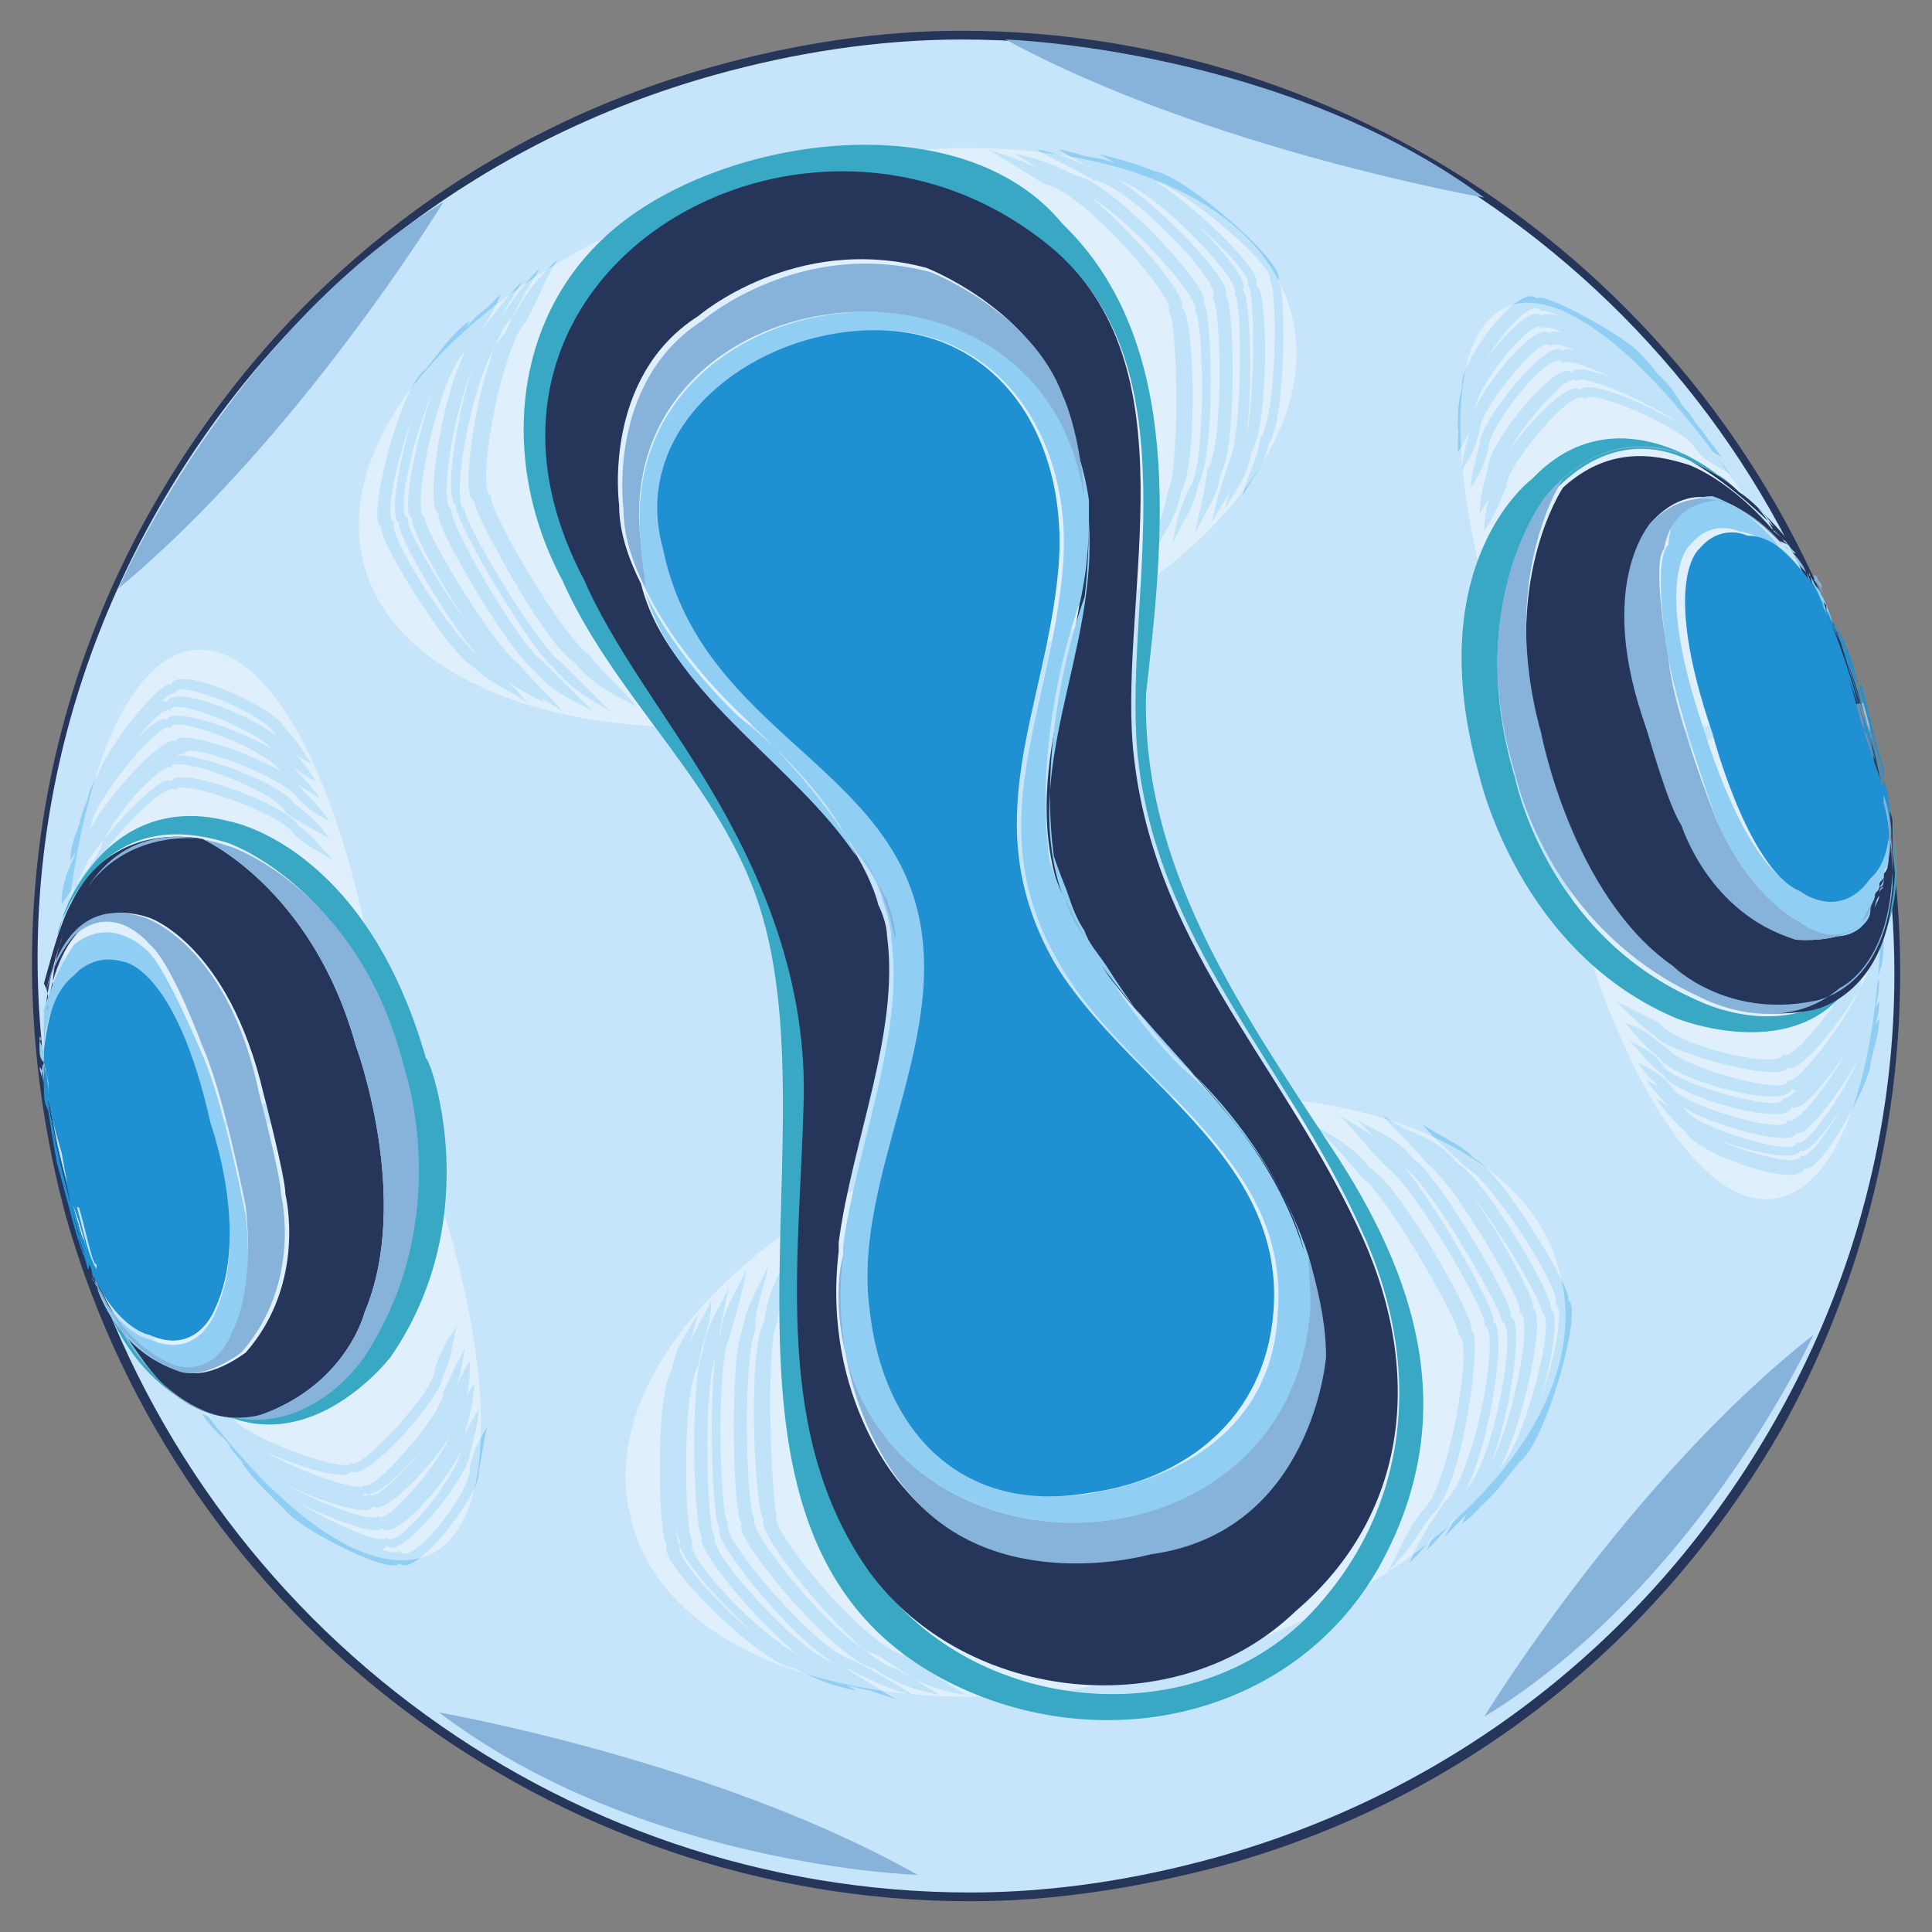 <?xml version="1.0" encoding="utf-8"?>
<!-- Generator: Adobe Illustrator 17.0.0, SVG Export Plug-In . SVG Version: 6.00 Build 0)  -->
<!DOCTYPE svg PUBLIC "-//W3C//DTD SVG 1.1//EN" "http://www.w3.org/Graphics/SVG/1.1/DTD/svg11.dtd">
<svg version="1.1" id="accessories-2" xmlns="http://www.w3.org/2000/svg" xmlns:xlink="http://www.w3.org/1999/xlink" x="0px"
	 y="0px" width="44px" height="44px" viewBox="0 0 44 44" enable-background="new 0 0 44 44" xml:space="preserve">
<rect x="0" y="0" width="44" height="44" fill="#808080" stroke="none"/>
<path id="color9" fill="#C6E5FA" d="M42.4,16.4c3.2,11.3-3.4,22.9-14.7,26c-11.3,3.1-23-3.5-26.1-14.8c-3.2-11.3,3.4-23,14.7-26
	C27.6-1.5,39.2,5.1,42.4,16.4z"/>
<path id="color8" fill="#26365B" d="M22.1,43.3c-9.5,0-18-6.4-20.6-15.6C0,22.1,0.7,16.4,3.5,11.5c2.8-4.9,7.3-8.5,12.8-10
	C18.1,1,20,0.7,21.9,0.7c9.5,0,18,6.4,20.6,15.7c1.5,5.5,0.8,11.2-1.9,16.1c-2.8,4.9-7.3,8.5-12.8,10C25.9,43,24,43.3,22.1,43.3
	L22.1,43.3z M21.9,0.9c-1.9,0-3.8,0.3-5.6,0.8c-5.4,1.5-9.9,5-12.7,9.9c-2.8,4.9-3.5,10.6-1.9,16c2.6,9.2,11,15.5,20.4,15.5
	c1.9,0,3.8-0.3,5.6-0.8c5.4-1.5,9.9-5,12.7-9.9c2.8-4.9,3.5-10.6,1.9-16C39.8,7.3,31.4,0.9,21.9,0.9L21.9,0.9z"/>
<path id="color7" fill="#91CEF4" d="M13.1,15.1c-0.7-0.4-2.4-3.6-2.3-3.7c-0.4,0,0.2-3.7,0.9-4.2c0.3-0.6,0.6-0.9,1-1.3
	c-0.3,0.5-0.4,0.8-0.7,1.4c-0.6,0.6-1.2,4-0.8,4c-0.2,0.1,1.6,3.2,2.2,3.6c0.4,0.5,0.7,0.7,1.1,1.2C14,15.8,13.6,15.7,13.1,15.1z
	 M12.3,6.1c-0.4,0.4-0.6,0.7-1,1.3c-0.7,0.5-1.3,4.1-0.9,4.1c-0.2,0.1,1.6,3.2,2.2,3.7c0.4,0.5,0.8,0.7,1.3,1
	c-0.4-0.4-0.6-0.6-1.1-1.1c-0.6-0.4-2.4-3.5-2.2-3.5c-0.4,0,0.2-3.4,0.9-4C11.8,6.9,12,6.6,12.3,6.1z M11.9,6.4
	c-0.4,0.4-0.6,0.7-1,1.2c-0.7,0.5-1.3,4-0.9,4.1c-0.2,0.1,1.6,3.2,2.2,3.6c0.4,0.5,0.8,0.6,1.3,0.9c-0.4-0.4-0.6-0.6-1.1-1.1
	c-0.6-0.4-2.3-3.4-2.1-3.5c-0.4,0,0.2-3.4,0.9-3.9C11.4,7.2,11.6,6.9,11.9,6.4z M11.4,6.7c-0.4,0.4-0.6,0.6-1,1.2
	c-0.6,0.5-1.4,3.9-1,3.9c-0.2,0.1,1.5,3.1,2.2,3.5c0.4,0.5,0.8,0.6,1.2,0.9c-0.3-0.4-0.6-0.6-1-1.1c-0.6-0.4-2.3-3.3-2.1-3.3
	c-0.4,0,0.3-3.3,0.9-3.8C11,7.5,11.2,7.2,11.4,6.7z M11.1,7c-0.4,0.3-0.6,0.6-1,1.1c-0.6,0.4-1.4,3.7-1,3.8c-0.2,0.1,1.5,3,2.1,3.3
	c0.4,0.4,0.8,0.6,1.2,0.8c-0.3-0.4-0.6-0.6-1-1c-0.6-0.3-2.3-3.1-2.1-3.2c-0.4,0,0.4-3.1,1-3.6C10.6,7.7,10.8,7.5,11.1,7z M10.7,7.3
	c-0.4,0.3-0.6,0.6-1,1.1C9.1,8.8,8.3,12,8.7,12c-0.2,0.1,1.5,2.9,2.1,3.2c0.4,0.4,0.8,0.5,1.2,0.8c-0.3-0.4-0.6-0.6-1-1
	c-0.6-0.3-2.3-3-2-3.1c-0.4,0,0.4-3,1-3.5C10.3,8,10.5,7.7,10.7,7.3z M26.3,12.6c0.2-0.5,0.5-0.8,0.6-1.4c0.4-0.7,0.3-4.2,0-4.2
	c0.3-0.2-2.1-2.9-2.9-3c-0.6-0.3-0.9-0.4-1.5-0.6c0.5,0.3,0.8,0.5,1.3,0.8c0.8,0.1,3.1,2.7,2.8,2.9c0.2-0.1,0.3,3.4,0,4.1
	C26.5,11.7,26.3,12.1,26.3,12.6z M26.7,12.4c0.2-0.5,0.5-0.8,0.6-1.4c0.4-0.7,0.3-4.1,0.1-4.1c0.3-0.2-2.1-2.8-2.9-2.9
	c-0.6-0.3-0.9-0.4-1.4-0.5c0.5,0.3,0.8,0.5,1.3,0.8c0.8,0.1,3.1,2.6,2.8,2.8c0.2-0.1,0.3,3.4-0.1,4C26.9,11.5,26.8,11.8,26.7,12.4z
	 M27.2,12.2c0.2-0.5,0.5-0.8,0.6-1.4c0.4-0.7,0.3-4.1,0.1-4.1C28.2,6.5,25.8,4,25,3.9c-0.6-0.3-0.9-0.4-1.4-0.5
	c0.5,0.3,0.8,0.4,1.3,0.7c0.8,0.1,3.1,2.5,2.7,2.7c0.2-0.1,0.3,3.3-0.1,3.9C27.4,11.4,27.3,11.7,27.2,12.2z M27.6,11.9
	c0.2-0.4,0.5-0.7,0.6-1.3c0.4-0.6,0.3-4,0.1-4c0.3-0.3-2.1-2.7-2.8-2.7c-0.6-0.3-0.9-0.4-1.4-0.5c0.5,0.3,0.7,0.4,1.3,0.7
	c0.8,0.1,3,2.4,2.7,2.6c0.2-0.1,0.2,3.2-0.1,3.8C27.8,11.1,27.7,11.4,27.6,11.9z M27.9,11.6c0.2-0.4,0.5-0.7,0.6-1.3
	c0.4-0.6,0.4-3.8,0.1-3.8c0.3-0.3-2.1-2.5-2.8-2.6c-0.5-0.3-0.9-0.3-1.4-0.4c0.4,0.2,0.7,0.4,1.3,0.6c0.7,0.1,3,2.2,2.7,2.4
	c0.2-0.1,0.2,3.1-0.1,3.7C28.2,10.8,28,11.1,27.9,11.6z M28.3,11.3c0.2-0.4,0.5-0.7,0.6-1.2c0.4-0.6,0.4-3.7,0.2-3.7
	C29.4,6.1,27,4,26.3,3.9c-0.5-0.2-0.9-0.3-1.3-0.4c0.4,0.2,0.7,0.4,1.2,0.6c0.7,0.1,3,2.1,2.7,2.3c0.2-0.1,0.2,3-0.2,3.6
	C28.6,10.6,28.4,10.8,28.3,11.3z M20.4,38c-0.9-0.2-3.3-3.2-3-3.4c-0.2,0-0.4-3.8,0-4.5c0.1-0.7,0.3-1,0.6-1.6
	c-0.1,0.6-0.2,0.9-0.3,1.6c-0.3,0.7-0.1,4.4,0,4.4c-0.3,0.2,2,3,2.9,3.2c0.6,0.4,0.9,0.6,1.4,0.9C21.3,38.5,20.9,38.3,20.4,38z
	 M17.5,28.8c-0.2,0.5-0.5,0.9-0.6,1.5c-0.3,0.7-0.2,4.4,0,4.4c-0.3,0.2,2.1,3.1,3,3.3c0.6,0.4,1,0.5,1.5,0.6
	c-0.5-0.3-0.8-0.5-1.4-0.9c-0.9-0.2-3.1-3-2.8-3.1c-0.2,0-0.3-3.6,0-4.3C17.2,29.7,17.4,29.4,17.5,28.8z M17,28.9
	c-0.2,0.5-0.5,0.8-0.6,1.5c-0.3,0.7-0.2,4.4,0,4.4c-0.3,0.2,2.1,3.1,2.9,3.2c0.6,0.3,1,0.5,1.5,0.6c-0.5-0.3-0.8-0.5-1.4-0.8
	c-0.8-0.2-3.1-2.9-2.8-3.1c-0.2,0.1-0.3-3.6,0-4.2C16.8,29.8,16.9,29.5,17,28.9z M16.6,29.3c-0.2,0.5-0.5,0.8-0.6,1.5
	c-0.3,0.7-0.2,4.2,0,4.2c-0.3,0.2,2.1,3,2.9,3.1c0.6,0.3,0.9,0.4,1.5,0.6c-0.5-0.3-0.8-0.5-1.3-0.8c-0.8-0.1-3.1-2.7-2.8-2.9
	c-0.2,0.1-0.3-3.4,0-4.1C16.4,30.2,16.5,29.8,16.6,29.3z M16.2,29.6c-0.2,0.5-0.5,0.8-0.6,1.4c-0.4,0.7-0.3,4.1-0.1,4.1
	c-0.3,0.2,2.1,2.8,2.9,2.9c0.6,0.3,0.9,0.4,1.4,0.5c-0.5-0.3-0.8-0.4-1.3-0.7c-0.8-0.1-3.1-2.5-2.7-2.7c-0.2,0.1-0.3-3.3,0.1-4
	C16,30.5,16.2,30.2,16.2,29.6z M15.9,29.9c-0.2,0.4-0.5,0.7-0.6,1.3c-0.4,0.6-0.3,4-0.1,4c-0.3,0.3,2.1,2.7,2.9,2.8
	c0.6,0.3,0.9,0.4,1.4,0.5c-0.5-0.3-0.7-0.4-1.3-0.7c-0.8-0.1-3-2.4-2.7-2.6c-0.2,0.1-0.2-3.2,0.1-3.8C15.6,30.7,15.8,30.4,15.9,29.9
	z M31.6,35.8c0.4-0.4,0.6-0.7,1-1.3c0.7-0.5,1.2-4.2,0.9-4.2c0.2-0.1-1.6-3.3-2.3-3.7c-0.4-0.5-0.8-0.7-1.3-1
	c0.4,0.4,0.7,0.7,1.1,1.2c0.6,0.4,2.4,3.6,2.2,3.6c0.4,0-0.2,3.5-0.8,4C32,34.9,31.9,35.3,31.6,35.8z M32.1,35.6
	c0.4-0.4,0.6-0.7,1-1.3c0.7-0.5,1.3-4.1,0.9-4.2c0.2-0.1-1.6-3.2-2.2-3.7c-0.4-0.5-0.8-0.7-1.3-1c0.4,0.4,0.6,0.7,1.1,1.2
	c0.6,0.4,2.4,3.5,2.2,3.6c0.4,0-0.2,3.4-0.9,4C32.5,34.8,32.3,35.1,32.1,35.6z M32.5,35.3c0.4-0.4,0.6-0.7,1-1.2
	c0.7-0.5,1.3-4.1,0.9-4.1c0.2-0.1-1.6-3.2-2.2-3.6c-0.4-0.5-0.8-0.6-1.3-0.9c0.4,0.4,0.6,0.6,1.1,1.1c0.6,0.4,2.3,3.4,2.2,3.5
	c0.4,0-0.2,3.4-0.9,3.9C32.9,34.5,32.7,34.8,32.5,35.3z M32.9,35c0.4-0.4,0.6-0.6,1-1.2c0.6-0.5,1.4-3.9,1-4
	c0.2-0.1-1.5-3.1-2.2-3.5c-0.4-0.5-0.8-0.6-1.2-0.9c0.3,0.4,0.6,0.6,1,1.1c0.6,0.4,2.3,3.3,2.1,3.4c0.4,0-0.3,3.3-0.9,3.8
	C33.3,34.2,33.2,34.5,32.9,35z M33.3,34.7c0.4-0.3,0.6-0.6,1-1.1c0.6-0.5,1.4-3.7,1-3.8c0.2-0.1-1.5-3-2.1-3.3
	c-0.4-0.5-0.8-0.6-1.2-0.8c0.3,0.4,0.6,0.6,1,1c0.6,0.3,2.3,3.2,2.1,3.2c0.4,0-0.4,3.1-1,3.6C33.7,33.9,33.5,34.2,33.3,34.7z
	 M33.6,34.4c0.4-0.3,0.6-0.6,1-1.1c0.6-0.4,1.5-3.6,1.1-3.7c0.2-0.1-1.5-2.9-2.1-3.2c-0.4-0.4-0.8-0.5-1.2-0.8c0.3,0.4,0.6,0.6,1,1
	c0.6,0.3,2.3,3,2,3.1c0.4,0-0.4,3-1,3.5C34,33.7,33.9,34,33.6,34.4z M42.6,21.9c0,0.5-1.6,2.7-1.9,2.4c0,0.4-2.7-0.3-3-0.7
	c-0.4-0.3-0.6-0.5-0.9-0.8c0.4,0.2,0.6,0.3,1,0.5c0.3,0.5,2.8,1.1,2.8,0.7c0.2,0.3,1.7-1.7,1.8-2.3c0.2-0.4,0.3-0.7,0.5-1
	C42.9,21.2,42.8,21.5,42.6,21.9z M37,23.3c0.3,0.3,0.4,0.5,0.8,0.8c0.3,0.5,2.9,1.2,3,0.7c0.3,0.3,1.8-1.9,1.9-2.4
	c0.2-0.4,0.2-0.7,0.2-1.1c-0.2,0.3-0.3,0.6-0.5,1c0,0.5-1.5,2.5-1.7,2.3c0.1,0.4-2.4-0.3-2.7-0.7C37.6,23.6,37.4,23.4,37,23.3z
	 M37.1,23.7c0.3,0.3,0.4,0.5,0.8,0.8c0.3,0.5,2.9,1.2,2.9,0.7c0.3,0.3,1.8-1.9,1.8-2.4c0.2-0.4,0.2-0.7,0.2-1.1
	c-0.2,0.3-0.3,0.6-0.5,1c0,0.5-1.5,2.5-1.7,2.3c0.1,0.4-2.4-0.3-2.7-0.7C37.7,24,37.5,23.9,37.1,23.7z M37.3,24.2
	c0.2,0.3,0.4,0.5,0.8,0.8c0.3,0.5,2.8,1.2,2.8,0.8c0.3,0.2,1.7-1.9,1.7-2.4c0.1-0.4,0.2-0.7,0.2-1.1c-0.2,0.3-0.3,0.6-0.5,1
	c0,0.5-1.4,2.5-1.6,2.2c0.1,0.4-2.3-0.3-2.6-0.7C37.9,24.5,37.7,24.4,37.3,24.2z M37.5,24.6c0.2,0.3,0.4,0.5,0.7,0.8
	c0.3,0.5,2.7,1.2,2.8,0.8c0.3,0.2,1.6-1.9,1.6-2.4c0.1-0.4,0.2-0.7,0.2-1c-0.2,0.3-0.3,0.6-0.4,1c0,0.5-1.3,2.5-1.5,2.2
	c0.1,0.4-2.2-0.3-2.5-0.7C38.1,24.9,37.9,24.8,37.5,24.6z M37.7,25c0.2,0.3,0.4,0.5,0.7,0.8c0.3,0.5,2.6,1.3,2.7,0.8
	c0.3,0.2,1.5-1.9,1.5-2.4c0.1-0.4,0.2-0.7,0.2-1c-0.2,0.3-0.3,0.5-0.4,0.9c0,0.5-1.2,2.5-1.4,2.2c0.1,0.4-2.2-0.3-2.4-0.7
	C38.2,25.3,38,25.2,37.7,25z M39.4,10.8c-0.2-0.3-0.4-0.5-0.7-0.8c-0.3-0.4-2.6-1.5-2.7-1.1c-0.3-0.4-2,1.6-2,2.1
	c-0.1,0.4-0.2,0.7-0.2,1.1c0.2-0.3,0.3-0.5,0.5-1c0-0.5,1.6-2.4,1.8-2c0-0.3,2.2,0.6,2.5,1.1C38.8,10.5,39.1,10.6,39.4,10.8z
	 M39.2,10.4c-0.2-0.3-0.4-0.5-0.7-0.8c-0.3-0.4-2.6-1.5-2.7-1.1c-0.3-0.4-1.9,1.6-1.9,2.1c-0.1,0.4-0.2,0.7-0.2,1.1
	c0.2-0.3,0.3-0.5,0.5-1c0-0.5,1.6-2.4,1.7-2c0-0.3,2.2,0.7,2.5,1.1C38.6,10.1,38.8,10.2,39.2,10.4z M38.9,10
	c-0.2-0.3-0.4-0.5-0.7-0.8c-0.3-0.4-2.5-1.5-2.6-1.2c-0.3-0.4-1.9,1.6-1.9,2.1c-0.1,0.4-0.2,0.7-0.2,1c0.2-0.3,0.3-0.5,0.4-0.9
	c0-0.5,1.5-2.4,1.7-1.9C35.6,8,37.7,9,38,9.4C38.3,9.7,38.5,9.8,38.9,10z M38.6,9.6c-0.2-0.3-0.4-0.5-0.7-0.8
	c-0.3-0.4-2.5-1.5-2.6-1.2c-0.3-0.4-1.9,1.6-1.8,2.1c-0.1,0.4-0.2,0.7-0.2,1c0.2-0.3,0.3-0.5,0.4-0.9c0-0.5,1.5-2.3,1.6-1.9
	c0-0.3,2.1,0.7,2.4,1.1C38.1,9.3,38.3,9.4,38.6,9.6z M38.3,9.2c-0.2-0.3-0.3-0.5-0.7-0.8c-0.3-0.4-2.3-1.5-2.5-1.2
	c-0.3-0.4-1.8,1.5-1.8,2.1c-0.1,0.4-0.1,0.7-0.1,1c0.2-0.3,0.3-0.5,0.4-0.9c-0.1-0.5,1.4-2.3,1.5-1.9c0-0.3,2,0.8,2.3,1.2
	C37.8,8.9,38,9,38.3,9.2z M38,8.9c-0.2-0.3-0.3-0.5-0.6-0.8c-0.3-0.4-2.3-1.5-2.4-1.3c-0.4-0.4-1.8,1.5-1.7,2
	c-0.1,0.4-0.1,0.6-0.1,1c0.2-0.3,0.3-0.5,0.4-0.9c-0.1-0.5,1.3-2.3,1.5-1.8c0-0.2,1.9,0.8,2.2,1.2C37.5,8.6,37.7,8.7,38,8.9z
	 M1.8,20c0.1-0.5,1.9-2.5,2.1-2.2c0.1-0.4,2.6,0.5,2.9,1c0.4,0.3,0.5,0.5,0.8,0.8C7.3,19.4,7,19.3,6.7,19C6.4,18.5,4,17.7,4,18
	c-0.2-0.3-1.9,1.5-2,2.1c-0.2,0.4-0.4,0.6-0.6,1C1.5,20.7,1.6,20.4,1.8,20z M7.5,19.1c-0.2-0.3-0.4-0.5-0.8-0.8
	c-0.3-0.5-2.8-1.4-2.9-1c-0.3-0.3-2,1.7-2.1,2.2c-0.2,0.4-0.3,0.7-0.3,1.1c0.2-0.3,0.4-0.5,0.6-1c0.1-0.5,1.8-2.4,1.9-2.1
	c-0.1-0.4,2.4,0.5,2.6,1C6.9,18.8,7.2,18.9,7.5,19.1z M7.5,18.7c-0.2-0.3-0.4-0.5-0.7-0.8c-0.3-0.5-2.8-1.4-2.8-1
	c-0.2-0.3-2,1.7-2,2.2c-0.2,0.4-0.3,0.7-0.3,1.1c0.2-0.3,0.4-0.5,0.6-0.9c0.1-0.5,1.7-2.4,1.9-2.1c-0.1-0.4,2.3,0.5,2.6,1
	C6.9,18.3,7.1,18.5,7.5,18.7z M7.3,18.2c-0.2-0.3-0.4-0.5-0.7-0.8c-0.3-0.5-2.7-1.4-2.8-1c-0.2-0.3-1.9,1.7-1.9,2.2
	c-0.2,0.4-0.3,0.7-0.3,1c0.2-0.3,0.4-0.5,0.5-0.9c0.1-0.5,1.6-2.4,1.8-2.1c-0.1-0.4,2.3,0.5,2.5,1C6.8,17.9,7,18,7.3,18.2z
	 M7.2,17.8c-0.2-0.3-0.3-0.5-0.7-0.8c-0.2-0.5-2.6-1.5-2.7-1C3.6,15.7,2,17.7,2,18.2c-0.2,0.4-0.2,0.7-0.3,1
	c0.2-0.3,0.3-0.5,0.5-0.9c0.1-0.5,1.5-2.4,1.7-2.1c-0.1-0.4,2.2,0.5,2.4,1C6.6,17.4,6.8,17.6,7.2,17.8z M7.1,17.4
	c-0.2-0.3-0.3-0.5-0.6-0.8c-0.2-0.5-2.5-1.5-2.6-1c-0.2-0.2-1.7,1.7-1.7,2.2c-0.2,0.4-0.2,0.6-0.3,1c0.2-0.3,0.3-0.5,0.5-0.9
	c0.1-0.5,1.4-2.3,1.6-2.1c-0.1-0.4,2.2,0.5,2.3,1C6.5,17,6.7,17.2,7.1,17.4z M4.3,31.7c0.2,0.3,0.4,0.5,0.8,0.8
	c0.3,0.4,2.8,1.4,2.9,1c0.3,0.3,2.1-1.7,2.1-2.2c0.2-0.4,0.2-0.7,0.3-1.1c-0.2,0.3-0.4,0.6-0.5,1c0,0.5-1.8,2.4-1.9,2.1
	c0,0.3-2.3-0.5-2.7-1C4.9,32,4.7,31.9,4.3,31.7z M4.6,32.2c0.2,0.3,0.4,0.5,0.8,0.8c0.3,0.4,2.8,1.4,2.9,1c0.3,0.3,2-1.6,2-2.2
	c0.2-0.4,0.2-0.7,0.3-1.1c-0.2,0.3-0.3,0.6-0.5,1c0,0.5-1.7,2.4-1.8,2.1c0,0.3-2.3-0.6-2.6-1C5.2,32.5,4.9,32.3,4.6,32.2z M4.9,32.5
	c0.2,0.3,0.4,0.5,0.8,0.8c0.3,0.4,2.7,1.4,2.8,1c0.3,0.3,2-1.6,2-2.2c0.2-0.4,0.2-0.7,0.2-1.1c-0.2,0.3-0.3,0.6-0.5,1
	c0,0.5-1.7,2.4-1.8,2c0,0.3-2.3-0.6-2.6-1C5.5,32.8,5.2,32.7,4.9,32.5z M5.2,32.9c0.2,0.3,0.4,0.5,0.8,0.8c0.3,0.4,2.6,1.4,2.7,1.1
	c0.3,0.4,2-1.6,1.9-2.2c0.1-0.4,0.2-0.7,0.2-1.1c-0.2,0.3-0.3,0.5-0.5,1c0,0.5-1.6,2.4-1.7,2c0,0.3-2.2-0.6-2.5-1
	C5.7,33.2,5.5,33.1,5.2,32.9z M5.5,33.3c0.2,0.3,0.4,0.5,0.7,0.8c0.3,0.4,2.5,1.5,2.6,1.1c0.3,0.4,1.9-1.6,1.9-2.1
	c0.1-0.4,0.2-0.7,0.2-1c-0.2,0.3-0.3,0.5-0.4,0.9c0,0.5-1.5,2.4-1.7,2c0,0.3-2.1-0.7-2.4-1.1C6,33.6,5.8,33.5,5.5,33.3z M5.8,33.6
	c0.2,0.3,0.4,0.5,0.7,0.8c0.3,0.4,2.4,1.5,2.6,1.2c0.3,0.4,1.9-1.6,1.8-2.1c0.1-0.4,0.1-0.7,0.2-1c-0.2,0.3-0.3,0.5-0.4,0.9
	c0.1,0.5-1.4,2.4-1.6,1.9c0,0.3-2.1-0.7-2.4-1.1C6.3,33.9,6.1,33.8,5.8,33.6z"/>
<path id="color6" opacity="0.43" fill="#FFFFFF" enable-background="new    " d="M29.4,7.1c0.9,3.3-3.1,7.2-8.9,8.8
	c-5.8,1.6-11.3,0.2-12.2-3c-0.9-3.3,3.1-7.2,8.9-8.8C23,2.4,28.5,3.8,29.4,7.1z M26.7,38c-5.8,1.6-11.4,0.1-12.3-3.3
	c-1-3.4,3-7.5,8.8-9.1c5.8-1.6,11.4-0.1,12.3,3.3C36.5,32.3,32.5,36.4,26.7,38z M42.5,16c0.9,5.9,0,11-2.1,11.3
	c-2,0.3-4.4-4.3-5.3-10.2 M42,15.4C39.5,10,36,6.2,34.3,7c-1.8,0.8-1.2,5.9,1.3,11.4 M1.4,25.9c-0.3-6,1-11,3.1-11.1
	c2.1-0.1,4,4.7,4.4,10.6 M1.7,27.1c2.5,5.5,6.1,9.2,8.1,8.3c1.9-0.9,1.4-6-1.1-11.5"/>
<path id="color5" fill="#38A8C5" d="M8.9,30.9c0,0-1.6,2.1-3.6,1.4c0,0-2.1-0.2-3-2.9l-0.1-0.2c0,0,0,0,0,0l0,0
	c1.3,3,3.1,2.9,3.1,2.9c1.8,0.3,2.9-1.4,2.9-1.4c2.2-3.1,0.9-6.5,0.9-6.5c-1-4-3.9-5-3.9-5c-1.6-0.5-2.6,0-3.3,0.9
	c-0.3,0.4-0.5,0.8-0.6,1.2c0.1-0.2,0.1-0.4,0.2-0.6c0,0,1-2.7,3.7-2c0,0,3.1,0.5,4.5,5.4C9.8,24.1,11.1,27.7,8.9,30.9z M42,22.6
	c-1.3,1.6-3.8,0.6-3.8,0.6c-3.6-1.5-4.5-5.5-4.5-5.5c-1.4-4.9,1.2-6.8,1.2-6.8c1.9-2,4.2-0.1,4.2-0.1c0.2,0.1,0.4,0.3,0.5,0.4
	c-0.3-0.3-0.7-0.5-1.1-0.7c-1-0.5-2.2-0.4-3.3,0.9c0,0-1.9,2.3-0.7,6.3c0,0,0.7,3.6,4.2,5.1c0,0,1.8,0.9,3.2-0.2c0,0,1.6-0.8,1.2-4
	v0c0,0,0,0,0,0l0,0.2C43.6,21.4,42,22.6,42,22.6z M30.3,26.1c-2.1-3.2-4.3-6.4-4.2-10.3c0.4-3.5,0.9-8-1.9-10.7
	c-2.3-2.8-7.7-2-10.2,0.1c-2.4,2-2.6,5.4-1.2,8c1.1,2.5,3.3,4.4,4.3,6.9c2.2,5.4-1.9,14.7,4.3,18.1c3.5,1.9,8,1,10-2.5
	C33.3,32.3,32.3,29.1,30.3,26.1z M29.7,36.9c-2.7,2.6-7.5,2.1-9.7-0.9c-2.3-3.1-1.6-7-1.5-10.6c0.1-2.9-0.9-5.4-2.4-7.7
	c-0.8-1.3-2-2.9-2.6-4.3C9.7,6.3,18.5,1.2,24,5.7c3.2,2.7,1.6,7.9,1.9,11.4c0.4,4.3,3.4,7.1,5.1,10.9C32.4,31,32.2,34.4,29.7,36.9z"
	/>
<path id="color4" fill="#26365B" d="M1,23.6c0,0,0,0.1,0,0.1c0-0.1,0-0.2,0-0.2c0,0,0-1,0.4-2.1c-0.1,0.4-0.2,0.7-0.2,1.1
	C1,23,1,23.4,1,23.6z M2,28.6c0,0.1,0,0.1,0,0.1c0,0.2,0.1,0.4,0.2,0.7l-0.1-0.4C2,28.8,2,28.7,2,28.6z M2.1,29.1c0,0,0-0.1,0-0.1
	c0,0,0,0,0,0c0,0,0,0,0,0l0.1,0.4c0,0,0,0,0,0C2.2,29.4,2.2,29.3,2.1,29.1z M2,20.2c-0.3,0.4-0.5,0.8-0.6,1.2
	c-0.1,0.4-0.2,0.7-0.2,1.1C1.2,21.8,1.5,20.9,2,20.2z M1,23c0-0.1,0-0.1,0-0.2c0-0.1,0-0.2,0-0.3C1,23,1,23.4,1,23.6
	c0-0.1,0-0.2,0-0.3C1,23.2,1,23.1,1,23z M1.1,22.8c0.2-1.1,0.8-2.4,2.3-1.9c0,0,1.8,0.6,2.6,4c0,0,0.5,1.9,0.5,2.3
	c0,0,0.5,2-0.9,3.6c0,0-0.9,0.7-1.5,0.4c0,0-1.3-0.4-1.9-2.1c0,0.2,0.1,0.3,0.1,0.3c0.3,0.7,0.9,1.5,0.9,1.5C4.5,32.8,6,32.2,6,32.2
	c1.9-0.7,2.3-2.3,2.3-2.3c1.1-2.6-0.2-6.1-0.2-6.1c-1-3.6-3.5-4.7-3.5-4.7c-1.3-0.2-2.2,0.3-2.7,1c-0.5,0.7-0.7,1.6-0.9,2.3
	C1.1,22.6,1.1,22.7,1.1,22.8z M39.6,11.2c0.9,0.7,1.5,1.6,1.5,1.6c0,0,0,0.1,0.1,0.2c0,0,0,0,0,0c-0.2-0.2-0.4-0.6-0.8-0.9
	C40.2,11.7,39.9,11.4,39.6,11.2z M42.9,18l0.1,0.5c0-0.3-0.1-0.5-0.1-0.7c0,0,0-0.1,0-0.1c0,0.1,0,0.1,0,0.2
	C42.9,17.9,42.9,17.9,42.9,18z M40.4,12c-0.2-0.3-0.5-0.6-0.8-0.8c-0.3-0.3-0.7-0.5-1.1-0.7C39.2,10.9,39.9,11.5,40.4,12z M42.9,18
	C42.9,18.1,42.9,18.1,42.9,18c0,0.1,0,0.1,0,0.1c0.1,0.2,0.1,0.3,0.1,0.3c0,0,0,0,0,0L42.9,18C42.9,18,42.9,18,42.9,18z M40.7,12.4
	c0.1,0.1,0.1,0.2,0.2,0.2c0.1,0.1,0.1,0.2,0.2,0.3c-0.2-0.2-0.4-0.6-0.8-0.9c0.1,0.1,0.2,0.2,0.2,0.3C40.7,12.4,40.7,12.4,40.7,12.4
	z M43,19.6C43,19.7,43,19.7,43,19.6c0,0.1,0,0.2-0.1,0.3c0,0.1,0,0.1-0.1,0.2c0,0.1,0,0.1-0.1,0.2c0,0.1-0.1,0.2-0.1,0.3
	c-0.1,0.2-0.2,0.4-0.2,0.4s0,0,0,0c-0.4,0.5-1.5,0.4-1.5,0.4c-2-0.7-2.6-2.6-2.6-2.6c-0.2-0.4-0.8-2.2-0.8-2.2
	c-1.1-3.3,0.1-4.7,0.1-4.7c1.1-1.2,2.2-0.3,3,0.5c-0.1-0.1-0.1-0.2-0.2-0.3c-0.5-0.6-1.2-1.2-1.9-1.5c-0.9-0.3-1.9-0.4-2.9,0.5
	c0,0-1.5,2.2-0.5,5.8c0,0,0.7,3.7,3,5.3c0,0,1.2,1.2,3.2,0.8c0,0,1.6-0.3,1.8-2.6c0,0,0-0.9,0-1.7c0,0,0-0.1-0.1-0.3
	C43.1,18.8,43.1,19.2,43,19.6z M30.9,27.9c-1.8-3.8-4.7-6.5-5.1-10.9c-0.3-3.5,1.4-8.7-1.9-11.4c-5.5-4.5-14.3,0.6-10.6,7.6
	c0.6,1.4,1.8,3,2.6,4.3c1.5,2.4,2.5,4.9,2.4,7.7c-0.1,3.6-0.7,7.5,1.5,10.6c2.2,3,7,3.5,9.7,0.9C32.2,34.4,32.4,31,30.9,27.9z
	 M26.1,35.3c0,0-3.4,1.1-5.5-1.4c0,0-1.9-2-1.5-5.4c0,0,0,0,0-0.1c0,0,0-0.1,0-0.1c0.3-2.3,1.4-4.8,1.1-7c0-0.2-0.1-0.5-0.2-0.7
	c0,0-0.1-0.5-0.6-1.3c-1.4-2.1-4.2-3.6-4.8-6c-0.3-0.6-0.5-1.2-0.5-1.8c0,0-0.4-2.9,1.8-4.3c0,0,2.2-1.9,5.2-1.1c0,0,2.3,0.9,3,2.8
	c0,0,0.4,0.8,0.5,2.4c0,0.1,0,0.3,0.1,0.4c0.2,3-1.5,5.6-0.6,8.5c0.2,0.4,0.5,1,0.9,1.7c1.5,2.1,4,4,4.6,6.5
	c0.2,0.7,0.4,1.5,0.4,2.3C30.1,30.9,29.8,34.8,26.1,35.3z"/>
<path id="color3" fill="#91CEF4" d="M1.1,24.8c0,0.2,0,0.3,0.1,0.5C1,24.9,1,24.6,1,24.6c0-0.1,0-0.2,0-0.3C1,24.4,1,24.6,1.1,24.8z
	 M0.9,23.8C0.9,23.8,0.9,23.8,0.9,23.8C0.9,23.8,0.9,23.8,0.9,23.8C0.9,23.9,0.9,23.8,0.9,23.8C0.9,23.8,0.9,23.8,0.9,23.8z
	 M0.9,23.8C0.9,23.8,0.9,23.8,0.9,23.8C0.9,23.8,0.9,23.8,0.9,23.8z M1,23c0,0.1,0,0.2,0,0.3C1,23.3,1,23.1,1,23z M0.9,23.7
	L0.9,23.7C0.9,23.7,0.9,23.8,0.9,23.7C0.9,23.8,0.9,23.8,0.9,23.7C0.9,23.8,0.9,23.8,0.9,23.7z M1,24.8c0-0.2-0.1-0.4-0.1-0.5
	c0,0,0,0,0,0C1,24.4,1,24.6,1,24.8C1.1,24.8,1,24.8,1,24.8z M0.9,23.8C0.9,23.8,0.9,23.9,0.9,23.8C0.9,23.9,0.9,23.9,0.9,23.8
	C0.9,23.9,0.9,23.8,0.9,23.8z M1,24.2C1,24,1,23.9,0.9,23.7c0,0,0,0,0,0c0,0,0,0,0,0c0,0,0,0.1,0,0.1C0.9,24,0.9,24.1,1,24.2
	c-0.1,0.2,0,0.4,0,0.6C1,24.6,1,24.4,1,24.2z M0.9,23.7C0.9,23.7,0.9,23.7,0.9,23.7C0.9,23.7,0.9,23.7,0.9,23.7
	C0.9,23.7,0.9,23.7,0.9,23.7z M2.1,28.9C2.1,29,2.1,29,2.1,28.9C2.1,29,2.1,29,2.1,28.9C2.1,29,2.1,29,2.1,28.9z M1,24
	c0-0.3,0-0.7,0-1.1c0,0,0,0.1,0,0.1c0,0.1,0,0.2,0,0.3c0,0.1,0,0.2,0,0.4c0,0,0,0,0,0C1,23.9,1,24,1,24.2C1,24.1,1,24,1,24z M1,24
	c0-0.7,0.2-1.3,0.7-1.7c0,0,0.4-0.5,1.1-0.3c0,0,1.2,0.1,2,3.7c0,0,0.9,2.5,0.1,4.2c0,0-0.4,1.1-1.5,0.6c0,0-0.7-0.1-1.3-1.4
	c0,0,0,0,0,0c0,0.1,0.1,0.1,0.1,0.2c0,0,0.4,1.4,1.8,1.9c0,0,0.9,0.3,1.3-0.7c0,0,0.5-0.8,0.3-2.8c0,0-0.5-2.6-1-3.7
	c0,0-0.8-1.9-1.2-2.3c0,0-0.8-0.9-1.7-0.2c0,0-0.4,0.5-0.7,1.5C1,23.3,1,23.6,1,24z M41.2,13C41.2,13,41.2,13,41.2,13
	C41.2,13.1,41.2,13.1,41.2,13C41.2,13.1,41.2,13.1,41.2,13C41.2,13.1,41.2,13,41.2,13z M41.8,14.4c-0.1-0.4-0.2-0.6-0.2-0.6
	c-0.1-0.1-0.1-0.2-0.2-0.3c0,0.1,0.1,0.3,0.2,0.5C41.7,14.1,41.8,14.3,41.8,14.4z M41.2,13C41.2,13,41.2,13.1,41.2,13
	C41.2,13.1,41.2,13,41.2,13z M42.9,18c0-0.1,0-0.1,0-0.2C42.9,17.9,42.9,17.9,42.9,18L42.9,18z M42.9,18C42.9,18,42.9,18,42.9,18
	C42.9,18,42.9,18,42.9,18L42.9,18C42.9,17.9,42.9,18,42.9,18z M40.7,12.4c0.1,0.1,0.1,0.2,0.2,0.2C40.9,12.6,40.8,12.5,40.7,12.4z
	 M43,19.7C43,19.7,43,19.7,43,19.7C43,19.7,43,19.7,43,19.7z M42.8,20.4c0,0.1-0.1,0.2-0.1,0.3C42.7,20.5,42.8,20.4,42.8,20.4z
	 M42.9,20c0,0.1,0,0.2-0.1,0.2C42.9,20.1,42.9,20,42.9,20z M42.4,21C42.4,21,42.4,21,42.4,21C42.4,21,42.4,21,42.4,21z M41.2,13
	C41.2,13,41.2,13,41.2,13C41.2,13,41.2,13,41.2,13C41.2,13,41.2,13,41.2,13z M41.6,13.9C41.6,14,41.6,14,41.6,13.9
	c-0.1-0.2-0.1-0.4-0.2-0.5c0,0,0,0,0,0C41.5,13.6,41.6,13.7,41.6,13.9z M41.3,13.1C41.3,13.1,41.3,13.1,41.3,13.1
	C41.2,13.1,41.2,13.1,41.3,13.1C41.2,13.1,41.2,13.1,41.3,13.1z M41.3,13.4c0.1,0.2,0.2,0.3,0.3,0.5c-0.1-0.2-0.1-0.4-0.2-0.5
	c-0.1-0.1-0.1-0.2-0.2-0.3c0,0,0,0,0-0.1c0,0,0,0,0,0c0,0,0,0,0,0c0,0,0,0,0,0C41.2,13.1,41.3,13.3,41.3,13.4z M42.9,18.1
	C42.9,18.1,42.9,18.1,42.9,18.1C42.9,18.1,42.9,18.1,42.9,18.1C42.9,18,42.9,18,42.9,18.1C42.9,18,42.9,18.1,42.9,18.1z M41.2,13.2
	c0,0.1,0.1,0.1,0.1,0.2c-0.1-0.2-0.1-0.3-0.2-0.4c-0.1-0.1-0.2-0.2-0.2-0.3c-0.1-0.1-0.1-0.2-0.2-0.2c0,0-0.1-0.1-0.1-0.1
	C40.9,12.6,41.1,12.9,41.2,13.2z M42.9,18.3c0,0,0-0.1,0-0.2c0,0,0,0,0-0.1c0.2,1.5-0.4,1.9-0.4,1.9c-0.7,1-1.6,0.3-1.6,0.3
	c-1.2-0.5-2.1-3.6-2.1-3.6c-1.2-3.5-0.3-4.2-0.3-4.2c0.5-0.6,1.1-0.3,1.1-0.3c0.6,0.1,1.1,0.5,1.4,1.1c-0.2-0.3-0.4-0.6-0.6-0.9
	c-0.7-0.8-1.4-1-1.4-1C38,11.3,38,12.4,38,12.4C37.6,12.8,38,15,38,15c0.2,1.2,1.1,3.7,1.1,3.7C39.9,20.5,41,21,41,21
	c0.8,0.6,1.3,0.2,1.4,0.1c0,0,0,0,0,0c0.1-0.1,0.2-0.2,0.2-0.4c0-0.1,0.1-0.2,0.1-0.3c0-0.1,0.1-0.1,0.1-0.2c0-0.1,0-0.1,0.1-0.2
	c0-0.1,0-0.2,0.1-0.3c0,0,0,0,0,0C43.1,18.9,42.9,18.3,42.9,18.3z M19.2,28.5C19.2,28.5,19.2,28.6,19.2,28.5
	C19.2,28.6,19.2,28.5,19.2,28.5z M24.6,13.7c0,0-1.1,2.9-0.7,5.9c0,0,0.1,0.3,0.3,0.8c-1-2.9,0.8-5.5,0.6-8.5c0-0.1,0-0.3,0-0.4
	C24.8,12.1,24.8,12.8,24.6,13.7z M29.7,28.5c-0.6-2.5-3.1-4.4-4.6-6.5c0.5,0.8,1.1,1.6,1.8,2.3C26.9,24.3,28.9,25.9,29.7,28.5z
	 M20.3,21.4c0.3,2.2-0.8,4.7-1.1,7c0.1-0.5,0.2-1,0.4-1.5C19.6,26.9,20.7,23.5,20.3,21.4z M16.8,16.3c0,0-1.4-1.3-2.1-2.8
	c0.7,2.4,3.4,3.9,4.8,6C19.1,18.6,18.3,17.5,16.8,16.3z M19.1,29.7c0-0.4,0-0.7,0.1-1.1c0,0,0,0,0-0.1c0,0,0-0.1,0-0.1
	c0.1-0.5,0.2-1,0.4-1.5c0,0,1.1-3.4,0.7-5.5c0-0.3-0.1-0.6-0.2-0.9c-0.1-0.4-0.3-0.7-0.6-1.1c-0.5-0.8-1.3-1.9-2.7-3.2
	c0,0-1.4-1.3-2.1-2.8c-0.1-0.3-0.1-0.7-0.1-1c-0.7-6.2,9.3-7.5,10.2-1c0,0.6,0,1.4-0.1,2.2c0,0-1.1,2.9-0.7,5.9c0,0,0.1,0.3,0.3,0.8
	c0.1,0.3,0.2,0.6,0.4,0.9c0.1,0.3,0.3,0.5,0.5,0.8c0.5,0.8,1.1,1.6,1.8,2.3c0,0,1.9,1.6,2.8,4.3c0.1,0.5,0.2,1.1,0.1,1.6
	C29,36.3,19.4,36.2,19.1,29.7z M19.8,29.8c0.3,2.8,2.2,4.7,5.1,4.2c2.3-0.4,4.1-1.7,4.2-4.1c0.3-3.6-3.5-5.3-5-8
	c-1.8-3.1-0.2-5.6,0.1-8.9c0.3-3.2-1.7-6-5.1-5.4c-2.5,0.4-4.6,2.4-3.9,4.9c0.8,3.8,4.7,4.8,5.7,7.9C21.8,23.5,19.4,26.7,19.8,29.8z
	"/>
<path id="color2" fill="#1F90D1" d="M1.9,28.5c0,0.1,0,0.1,0,0.1c-0.1-0.3-0.2-0.6-0.3-1l-0.3-1.1c0,0-0.1-0.5-0.2-1.2
	c0,0.1,0.1,0.2,0.1,0.4c0.1,0.6,0.2,0.9,0.2,0.9l0.2,0.8C1.7,27.8,1.8,28.1,1.9,28.5z M1.4,26.6l0.2,0.8c-0.2-0.6-0.3-1.2-0.4-1.7
	C1.3,26.2,1.4,26.6,1.4,26.6z M2.1,28.9c0-0.1-0.1-0.3-0.1-0.4c0,0.1,0,0.1,0,0.1C2,28.7,2,28.8,2.1,28.9L2.1,28.9z M2.1,28.9
	L2.1,28.9C2.1,28.9,2.1,28.9,2.1,28.9L2.1,28.9C2.1,28.9,2.1,28.9,2.1,28.9z M2.1,28.9C2.1,28.9,2.1,28.9,2.1,28.9
	C2.1,28.9,2.1,28.9,2.1,28.9C2.1,28.9,2.1,28.9,2.1,28.9z M1.1,25.1c0-0.1,0-0.2-0.1-0.3c0,0.2,0,0.3,0.1,0.5c0,0.1,0.1,0.2,0.1,0.4
	C1.2,25.5,1.1,25.3,1.1,25.1z M1.6,27.4c0.1,0.4,0.2,0.8,0.3,1.1c0-0.1,0-0.1,0-0.2L1.6,27.4z M1.7,27.6c-0.2-0.8-0.5-1.8-0.6-2.5
	c0,0.2,0.1,0.4,0.1,0.6c0.1,0.5,0.3,1.1,0.4,1.7l0.3,0.9C1.8,28.1,1.8,27.8,1.7,27.6z M1.9,28.5C2,28.6,2,28.8,2.1,28.9l-0.2-0.7
	C1.9,28.3,1.9,28.4,1.9,28.5z M1.7,27.6c0.1,0.2,0.1,0.5,0.1,0.6l0.2,0.7c0,0,0,0,0,0C2.1,28.9,1.9,28.3,1.7,27.6z M1,24.8
	C1,24.8,1.1,24.8,1,24.8c0,0.1,0,0.2,0.1,0.3c0,0,0,0,0,0C1.1,24.9,1.1,24.9,1,24.8z M1.7,27.3c-0.2-0.8-0.4-1.7-0.6-2.3
	c0,0,0,0,0,0c0.2,0.7,0.4,1.7,0.6,2.5C1.7,27.5,1.7,27.4,1.7,27.3z M1,24.3C1,24.2,1,24.2,1,24.3c0,0.1,0,0.3,0,0.5
	c0,0.1,0,0.2,0.1,0.3C1.1,24.8,1.1,24.5,1,24.3z M1.1,25c0.1,0.7,0.4,1.5,0.6,2.3c-0.2-1-0.5-2.3-0.6-3.1C1.1,24.5,1.1,24.8,1.1,25z
	 M1.7,27.3c0,0.1,0,0.2,0.1,0.2c0.2,0.7,0.3,1.3,0.4,1.3l0,0c0,0,0,0,0,0.1C2,28.6,1.9,28,1.7,27.3z M1,24.2C1,24.2,1,24.3,1,24.2
	c0,0,0-0.1,0-0.2C1,24,1,24.1,1,24.2z M3.4,30.4c1.1,0.5,1.5-0.6,1.5-0.6c0.8-1.7-0.1-4.2-0.1-4.2c-0.8-3.6-2-3.7-2-3.7
	c-0.7-0.2-1.1,0.3-1.1,0.3c-0.5,0.4-0.6,1-0.7,1.7c0,0.1,0,0.2,0,0.3c0.2,0.8,0.4,2.1,0.6,3.1C1.9,28,2,28.6,2.1,29
	C2.7,30.3,3.4,30.4,3.4,30.4z M42,14.8c0-0.1-0.1-0.3-0.1-0.4c0.3,0.6,0.4,1.1,0.4,1.1l0.3,1.1c0.1,0.4,0.2,0.7,0.3,1
	c0,0,0-0.1,0-0.1c-0.1-0.3-0.2-0.7-0.3-1.1l-0.2-0.8C42.3,15.7,42.2,15.3,42,14.8z M42.3,15.7c0,0-0.1-0.4-0.3-0.9
	c0.2,0.5,0.4,1.1,0.5,1.7L42.3,15.7z M42.9,17.8c0-0.1,0-0.1,0-0.2c0,0,0-0.1,0-0.1C42.8,17.6,42.8,17.7,42.9,17.8z M42.8,17.5
	c-0.1-0.3-0.2-0.7-0.3-1.1l0.2,0.9C42.8,17.4,42.8,17.5,42.8,17.5z M41.7,14.2c0.1,0.2,0.2,0.4,0.2,0.5c0-0.1-0.1-0.3-0.1-0.4
	c-0.1-0.1-0.1-0.3-0.2-0.4C41.7,14.1,41.7,14.1,41.7,14.2z M42.7,17.3l-0.2-0.9c-0.2-0.6-0.4-1.2-0.5-1.7c-0.1-0.2-0.1-0.3-0.2-0.5
	c0.2,0.7,0.5,1.7,0.8,2.5C42.6,17,42.7,17.2,42.7,17.3z M42.9,17.9C42.9,17.9,42.9,17.9,42.9,17.9c0-0.2-0.1-0.3-0.1-0.4
	c0-0.1,0-0.1-0.1-0.2L42.9,17.9z M42.9,17.9l-0.2-0.6c-0.1-0.2-0.1-0.4-0.2-0.6C42.7,17.3,42.8,17.8,42.9,17.9
	C42.9,18,42.9,17.9,42.9,17.9z M41.7,14.2c0-0.1-0.1-0.2-0.1-0.3c0,0,0,0,0,0C41.7,14,41.7,14.1,41.7,14.2
	C41.7,14.2,41.7,14.2,41.7,14.2z M42.4,16.5c0,0.1,0.1,0.2,0.1,0.2c-0.2-0.8-0.5-1.8-0.8-2.5c0,0,0,0,0,0
	C41.9,14.8,42.2,15.7,42.4,16.5z M41.4,13.5c0.1,0.2,0.2,0.5,0.3,0.7c0-0.1-0.1-0.2-0.1-0.3C41.5,13.8,41.4,13.6,41.4,13.5
	C41.4,13.5,41.4,13.5,41.4,13.5z M41.7,14.2c-0.1-0.2-0.2-0.4-0.3-0.7c0.3,0.8,0.7,2,1.1,3C42.2,15.7,41.9,14.8,41.7,14.2z M42.9,18
	c-0.1-0.2-0.2-0.7-0.4-1.3c0-0.1-0.1-0.2-0.1-0.2C42.6,17.1,42.8,17.7,42.9,18C42.9,18.1,42.9,18,42.9,18z M41.4,13.5
	C41.4,13.5,41.4,13.5,41.4,13.5c-0.1-0.2-0.1-0.2-0.2-0.3C41.3,13.3,41.3,13.4,41.4,13.5z M41.2,13.2c0.1,0.1,0.1,0.2,0.2,0.3
	c0.3,0.8,0.7,2,1.1,3c0.2,0.6,0.4,1.2,0.5,1.6c0.2,1.5-0.4,1.9-0.4,1.9c-0.7,1-1.6,0.3-1.6,0.3c-1.2-0.5-2-3.6-2-3.6
	c-1.2-3.5-0.3-4.2-0.3-4.2c0.5-0.6,1.1-0.3,1.1-0.3C40.4,12.2,40.8,12.7,41.2,13.2z M19.8,29.8c-0.4-3.1,2-6.3,1-9.4
	c-1-3.1-4.9-4-5.7-7.9c-0.7-2.5,1.5-4.5,3.9-4.9c3.5-0.6,5.4,2.2,5.1,5.4c-0.3,3.2-1.9,5.7-0.1,8.9c1.6,2.7,5.3,4.4,5,8
	c-0.2,2.4-2,3.8-4.2,4.1C21.9,34.5,20.1,32.6,19.8,29.8z"/>
<path id="color1" fill="#87B3DB" d="M2,20.2c0.6-0.9,1.6-1.5,3.3-0.9c0,0,2.9,1,3.9,5c0,0,1.2,3.4-0.9,6.6c0,0-1.1,1.7-2.9,1.4
	c0,0-1.8,0.1-3.1-2.9l0,0c0.3,0.7,0.9,1.5,0.9,1.5C4.5,32.8,6,32.2,6,32.2c1.9-0.7,2.3-2.3,2.3-2.3c1.1-2.6-0.2-6.1-0.2-6.1
	c-1-3.6-3.5-4.7-3.5-4.7C3.4,19,2.5,19.5,2,20.2z M0.9,23.7C0.9,23.7,0.9,23.7,0.9,23.7C0.9,23.8,0.9,23.7,0.9,23.7L0.9,23.7z
	 M0.9,23.9c0,0.1,0,0.2,0,0.2S0.9,24,0.9,23.9C0.9,23.9,0.9,23.9,0.9,23.9z M0.9,24c0,0,0,0.1,0,0.2c0,0,0,0,0,0
	C0.9,24.1,0.9,24.1,0.9,24z M0.9,24.3c0-0.1,0-0.2,0-0.4c0,0.1,0,0.2,0,0.2C0.9,24.1,0.9,24.1,0.9,24.3z M0.9,23.7c0,0,0-0.1,0-0.1
	C1,23.7,0.9,23.7,0.9,23.7L0.9,23.7C0.9,23.7,0.9,23.7,0.9,23.7z M2.1,28.9C2.1,28.9,2.1,28.9,2.1,28.9L2.1,28.9c0,0.1,0,0.1,0,0.1
	c0,0,0,0,0,0C2.1,29,2.1,29,2.1,28.9z M1.1,22.9C1.1,22.9,1.1,22.9,1.1,22.9c0,0,0,0.1,0,0.1C1,23,1.1,22.9,1.1,22.9z M1,23.4
	c0,0.1,0,0.2,0,0.4c0,0,0-0.1,0-0.1C1,23.5,1,23.5,1,23.4z M4,31.2c0.6,0.3,1.5-0.4,1.5-0.4c1.4-1.6,0.9-3.6,0.9-3.6
	c0-0.4-0.5-2.3-0.5-2.3c-0.7-3.4-2.6-4-2.6-4c-1.5-0.5-2.1,0.8-2.3,1.9c0,0,0,0,0,0c0.2-1,0.7-1.5,0.7-1.5c0.9-0.8,1.7,0.2,1.7,0.2
	c0.5,0.4,1.2,2.3,1.2,2.3c0.5,1.1,1,3.7,1,3.7c0.2,2-0.3,2.8-0.3,2.8C4.9,31.4,4,31.1,4,31.1c-1.3-0.5-1.8-1.9-1.8-1.9
	c0,0-0.1-0.1-0.1-0.2c0,0,0,0,0,0C2.7,30.8,4,31.2,4,31.2z M43,18.5L43,18.5c0.5,3.3-1.1,4-1.1,4c-1.4,1.2-3.2,0.2-3.2,0.2
	c-3.5-1.6-4.2-5.1-4.2-5.1c-1.2-3.9,0.7-6.3,0.7-6.3c1.1-1.3,2.3-1.3,3.3-0.9c-0.9-0.3-1.9-0.4-2.9,0.5c0,0-1.5,2.2-0.5,5.8
	c0,0,0.7,3.7,3,5.3c0,0,1.2,1.2,3.2,0.8c0,0,1.6-0.2,1.8-2.6C43.1,20.2,43.1,19.3,43,18.5z M41.5,13.5c0-0.1-0.1-0.2-0.1-0.2
	C41.4,13.3,41.4,13.3,41.5,13.5C41.5,13.5,41.5,13.5,41.5,13.5z M41.4,13.3c0,0,0-0.1-0.1-0.1c0,0,0,0,0,0
	C41.3,13.2,41.4,13.3,41.4,13.3z M41.2,13C41.2,13,41.2,13,41.2,13C41.2,13,41.2,13,41.2,13L41.2,13C41.2,13,41.2,13,41.2,13z
	 M41.2,13C41.2,13,41.2,13,41.2,13C41.2,13,41.2,13,41.2,13C41.2,13,41.2,13,41.2,13z M41.5,13.4c0-0.1-0.1-0.2-0.1-0.2
	c0,0,0-0.1-0.1-0.1C41.3,13.2,41.4,13.3,41.5,13.4z M41.2,13C41.2,13,41.2,13,41.2,13L41.2,13C41.2,13,41.2,13,41.2,13z M42.9,18.2
	c0,0,0-0.1,0-0.1c0,0,0,0,0,0C42.9,18.1,42.9,18.1,42.9,18.2C42.9,18.2,42.9,18.2,42.9,18.2z M40.7,12.4c0-0.1-0.1-0.1-0.1-0.1
	c0,0,0,0,0,0C40.7,12.4,40.7,12.4,40.7,12.4z M40.9,12.7c0.1,0.1,0.1,0.2,0.2,0.3c0,0,0,0,0,0h0C41.1,12.9,41,12.8,40.9,12.7z
	 M42.8,20.4c0-0.1,0-0.1,0.1-0.2C42.8,20.2,42.8,20.3,42.8,20.4z M41,21c0,0-1.1-0.5-1.9-2.3c0,0-1-2.5-1.1-3.7c0,0-0.4-2.2-0.1-2.5
	c0,0,0.1-1.1,1.3-1.1c0,0,0.6,0.2,1.4,1c0,0,0,0,0,0c-0.7-0.8-1.9-1.6-3-0.5c0,0-1.3,1.4-0.1,4.7c0,0,0.5,1.8,0.8,2.2
	c0,0,0.6,2,2.6,2.6c0,0,1.1,0.1,1.5-0.4C42.3,21.1,41.8,21.6,41,21z M42.4,21c0.1-0.1,0.2-0.2,0.2-0.4C42.5,20.8,42.4,21,42.4,21z
	 M42.9,18.3c0,0,0.2,0.6,0.1,1.3c0.1-0.4,0.1-0.9-0.1-1.5c0,0,0,0,0,0C42.9,18.2,42.9,18.3,42.9,18.3z M43,19.7c0,0.1,0,0.2-0.1,0.3
	C43,19.9,43,19.8,43,19.7z M14.6,12.4c0,0.4,0.1,0.7,0.1,1c-0.3-0.6-0.5-1.2-0.5-1.8c0,0-0.4-2.9,1.8-4.3c0,0,2.2-1.9,5.2-1.1
	c0,0,2.3,0.9,3,2.8c0,0,0.4,0.8,0.5,2.4C23.8,4.9,13.8,6.2,14.6,12.4z M19.6,19.4c0.5,0.8,0.6,1.3,0.6,1.3c0.1,0.2,0.1,0.4,0.2,0.7
	c0-0.3-0.1-0.6-0.2-0.9C20,20.1,19.8,19.8,19.6,19.4z M25.1,22c-0.4-0.6-0.7-1.2-0.9-1.7c0.1,0.3,0.2,0.6,0.4,0.9
	C24.8,21.5,24.9,21.7,25.1,22z M29.8,30.2c-0.8,6.1-10.4,6-10.7-0.5c0-0.4,0-0.7,0.1-1.1c-0.4,3.4,1.5,5.4,1.5,5.4
	c2,2.4,5.5,1.4,5.5,1.4c3.7-0.5,4-4.5,4-4.5c0-0.8-0.2-1.6-0.4-2.3C29.8,29.1,29.9,29.6,29.8,30.2z M19.2,28.4c0,0,0,0.1,0,0.1
	C19.2,28.5,19.2,28.4,19.2,28.4z M2.7,13.4c0,0,2.5-5.8,7.4-8.8C10.1,4.6,6.8,10,2.7,13.4z M33.8,4.5c-4.6-3.4-10.9-3.6-10.9-3.6
	C27.5,3.4,33.8,4.5,33.8,4.5z M33.8,39.1c4.9-3,7.5-8.7,7.5-8.7C37.1,33.7,33.8,39.1,33.8,39.1z M10,39c4.6,3.5,10.9,3.7,10.9,3.7
	C16.3,40.1,10,39,10,39z"/>
</svg>
